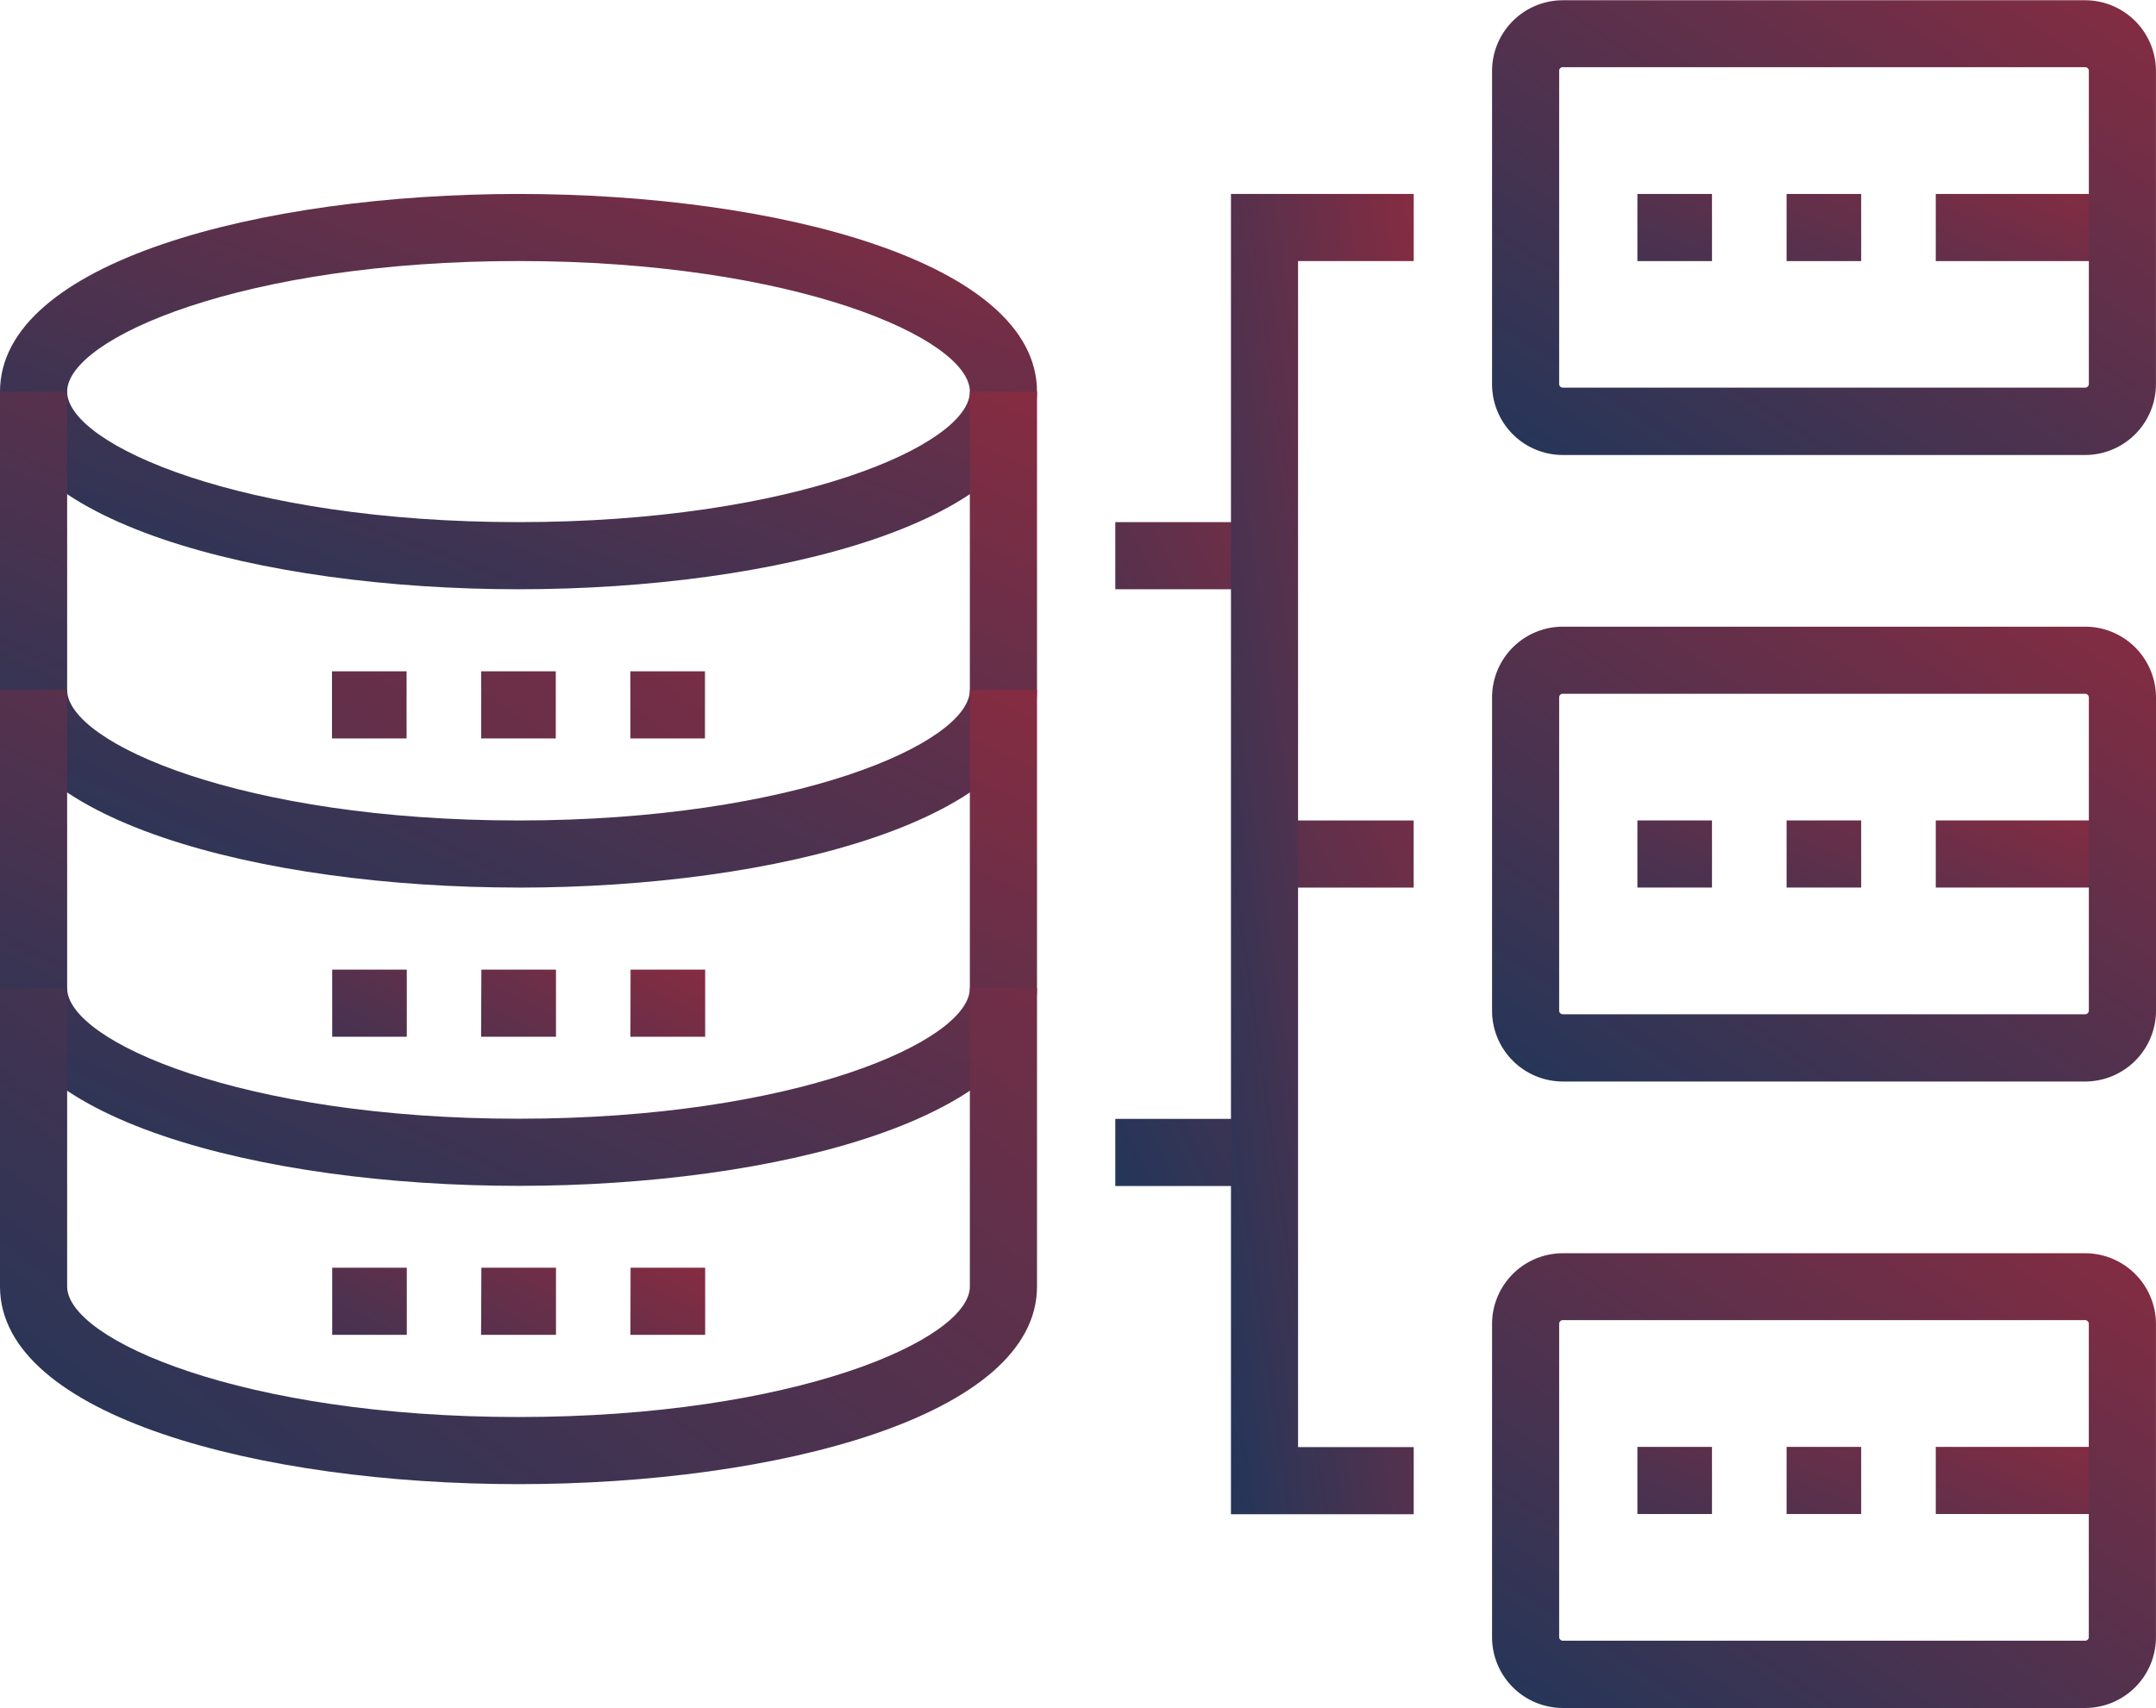 <svg xmlns="http://www.w3.org/2000/svg" xmlns:xlink="http://www.w3.org/1999/xlink" width="41.997" height="33.278" viewBox="0 0 41.997 33.278"><defs><linearGradient id="linear-gradient" x1="1.567" y1="-0.628" x2="0" y2="1" gradientUnits="objectBoundingBox"><stop offset="0" stop-color="#c02633"></stop><stop offset="1" stop-color="#233659"></stop></linearGradient></defs><g id="_4482f0ac9dc4029877e98f8eb0b34402" data-name="4482f0ac9dc4029877e98f8eb0b34402" transform="translate(0 -20.761)"><path id="Path_18890" data-name="Path 18890" d="M10.1,46.459C5.081,46.459,0,45.137,0,42.609s5.08-3.852,10.1-3.852,10.1,1.323,10.1,3.852S15.118,46.459,10.1,46.459Zm0-6.395c-5.367,0-8.792,1.506-8.792,2.544s3.425,2.543,8.792,2.543,8.792-1.506,8.792-2.543-3.425-2.544-8.792-2.544Z" transform="translate(0 -14.217)" fill="url(#linear-gradient)"></path><path id="Path_18891" data-name="Path 18891" d="M10.1,66.762C5.081,66.762,0,65.439,0,62.911V57.1H1.308v5.812c0,1.037,3.425,2.543,8.792,2.543s8.792-1.506,8.792-2.543V57.1H20.2v5.812c0,2.528-5.081,3.851-10.1,3.851Z" transform="translate(0 -28.708)" fill="url(#linear-gradient)"></path><path id="Path_18892" data-name="Path 18892" d="M10.1,94.438C5.081,94.438,0,93.115,0,90.587V84.775H1.308v5.812c0,1.037,3.425,2.543,8.792,2.543s8.792-1.506,8.792-2.543V84.775H20.2v5.812c0,2.528-5.081,3.851-10.1,3.851Z" transform="translate(0 -50.572)" fill="url(#linear-gradient)"></path><path id="Path_18893" data-name="Path 18893" d="M10.1,98.887C5.081,98.887,0,97.564,0,95.036V89.224H1.308v5.812c0,1.037,3.425,2.543,8.792,2.543s8.792-1.506,8.792-2.543V89.224H20.2v5.812c0,2.528-5.081,3.851-10.1,3.851ZM6.467,83.05H7.92v1.308H6.467Zm2.906,0h1.453v1.308H9.373Zm2.906,0h1.453v1.308H12.28Z" transform="translate(0 -49.209)" fill="url(#linear-gradient)"></path><g id="Group_6675" data-name="Group 6675" transform="translate(6.467 39.653)"><path id="Path_18894" data-name="Path 18894" d="M30.8,110.727h1.453v1.308H30.8Zm2.906,0h1.453v1.308H33.7Zm2.906,0h1.453v1.308H36.609Z" transform="translate(-30.796 -110.727)" fill="url(#linear-gradient)"></path></g><g id="Group_6676" data-name="Group 6676" transform="translate(6.467 45.464)"><path id="Path_18895" data-name="Path 18895" d="M30.8,138.4h1.453v1.308H30.8Zm2.906,0h1.453v1.308H33.7Zm2.906,0h1.453v1.308H36.609Z" transform="translate(-30.796 -138.403)" fill="url(#linear-gradient)"></path></g><g id="Group_6677" data-name="Group 6677" transform="translate(21.725 24.54)"><path id="Path_18896" data-name="Path 18896" d="M103.46,80.836h2.906v1.308H103.46Zm0-11.627h2.906v1.308H103.46Zm2.906,5.813h2.906V76.33h-2.906Z" transform="translate(-103.46 -62.815)" fill="url(#linear-gradient)"></path><path id="Path_18897" data-name="Path 18897" d="M117.747,64.481h-3.56V38.757h3.56v1.308h-2.253V63.173h2.253Z" transform="translate(-111.934 -38.757)" fill="url(#linear-gradient)"></path></g><g id="Group_6678" data-name="Group 6678" transform="translate(29.064 20.761)"><path id="Path_18898" data-name="Path 18898" d="M151.9,38.757h1.453v1.308H151.9Zm2.906,0h1.453v1.308h-1.453Zm2.906,0h3.633v1.308h-3.633Z" transform="translate(-149.069 -34.978)" fill="url(#linear-gradient)"></path><path id="Path_18899" data-name="Path 18899" d="M149.962,29.626H139.789a1.379,1.379,0,0,1-1.38-1.38v-6.1a1.38,1.38,0,0,1,1.38-1.38h10.172a1.381,1.381,0,0,1,1.38,1.38v6.1a1.381,1.381,0,0,1-1.38,1.38Zm-10.173-7.557a.072.072,0,0,0-.073.073v6.1a.072.072,0,0,0,.073.072h10.172a.069.069,0,0,0,.051-.021.072.072,0,0,0,.022-.051v-6.1a.072.072,0,0,0-.022-.051.069.069,0,0,0-.051-.021H139.789Z" transform="translate(-138.409 -20.761)" fill="url(#linear-gradient)"></path></g><g id="Group_6679" data-name="Group 6679" transform="translate(29.064 32.967)"><path id="Path_18900" data-name="Path 18900" d="M151.9,96.886h1.453v1.308H151.9Zm2.906,0h1.453v1.308h-1.453Zm2.906,0h3.633v1.308h-3.633Z" transform="translate(-149.069 -93.107)" fill="url(#linear-gradient)"></path><path id="Path_18901" data-name="Path 18901" d="M149.962,87.756H139.789a1.381,1.381,0,0,1-1.38-1.381v-6.1a1.38,1.38,0,0,1,1.38-1.381h10.172a1.381,1.381,0,0,1,1.381,1.381v6.1a1.382,1.382,0,0,1-1.381,1.381ZM139.789,80.2a.073.073,0,0,0-.073.073v6.1a.072.072,0,0,0,.073.073h10.172a.069.069,0,0,0,.051-.021.072.072,0,0,0,.022-.051v-6.1a.073.073,0,0,0-.073-.073H139.789Z" transform="translate(-138.409 -78.89)" fill="url(#linear-gradient)"></path></g><g id="Group_6680" data-name="Group 6680" transform="translate(29.064 45.174)"><path id="Path_18902" data-name="Path 18902" d="M151.9,155.015h1.453v1.308H151.9Zm2.906,0h1.453v1.308h-1.453Zm2.906,0h3.633v1.308h-3.633Z" transform="translate(-149.069 -151.237)" fill="url(#linear-gradient)"></path><path id="Path_18903" data-name="Path 18903" d="M149.961,145.887H139.789a1.38,1.38,0,0,1-1.381-1.38v-6.1a1.38,1.38,0,0,1,1.38-1.38h10.172a1.381,1.381,0,0,1,1.38,1.38v6.1a1.38,1.38,0,0,1-1.38,1.38Zm-10.173-7.557a.072.072,0,0,0-.073.073v6.1a.072.072,0,0,0,.022.053.07.07,0,0,0,.05.02h10.172a.071.071,0,0,0,.073-.073v-6.1a.073.073,0,0,0-.073-.073Z" transform="translate(-138.408 -137.022)" fill="url(#linear-gradient)"></path></g></g></svg>